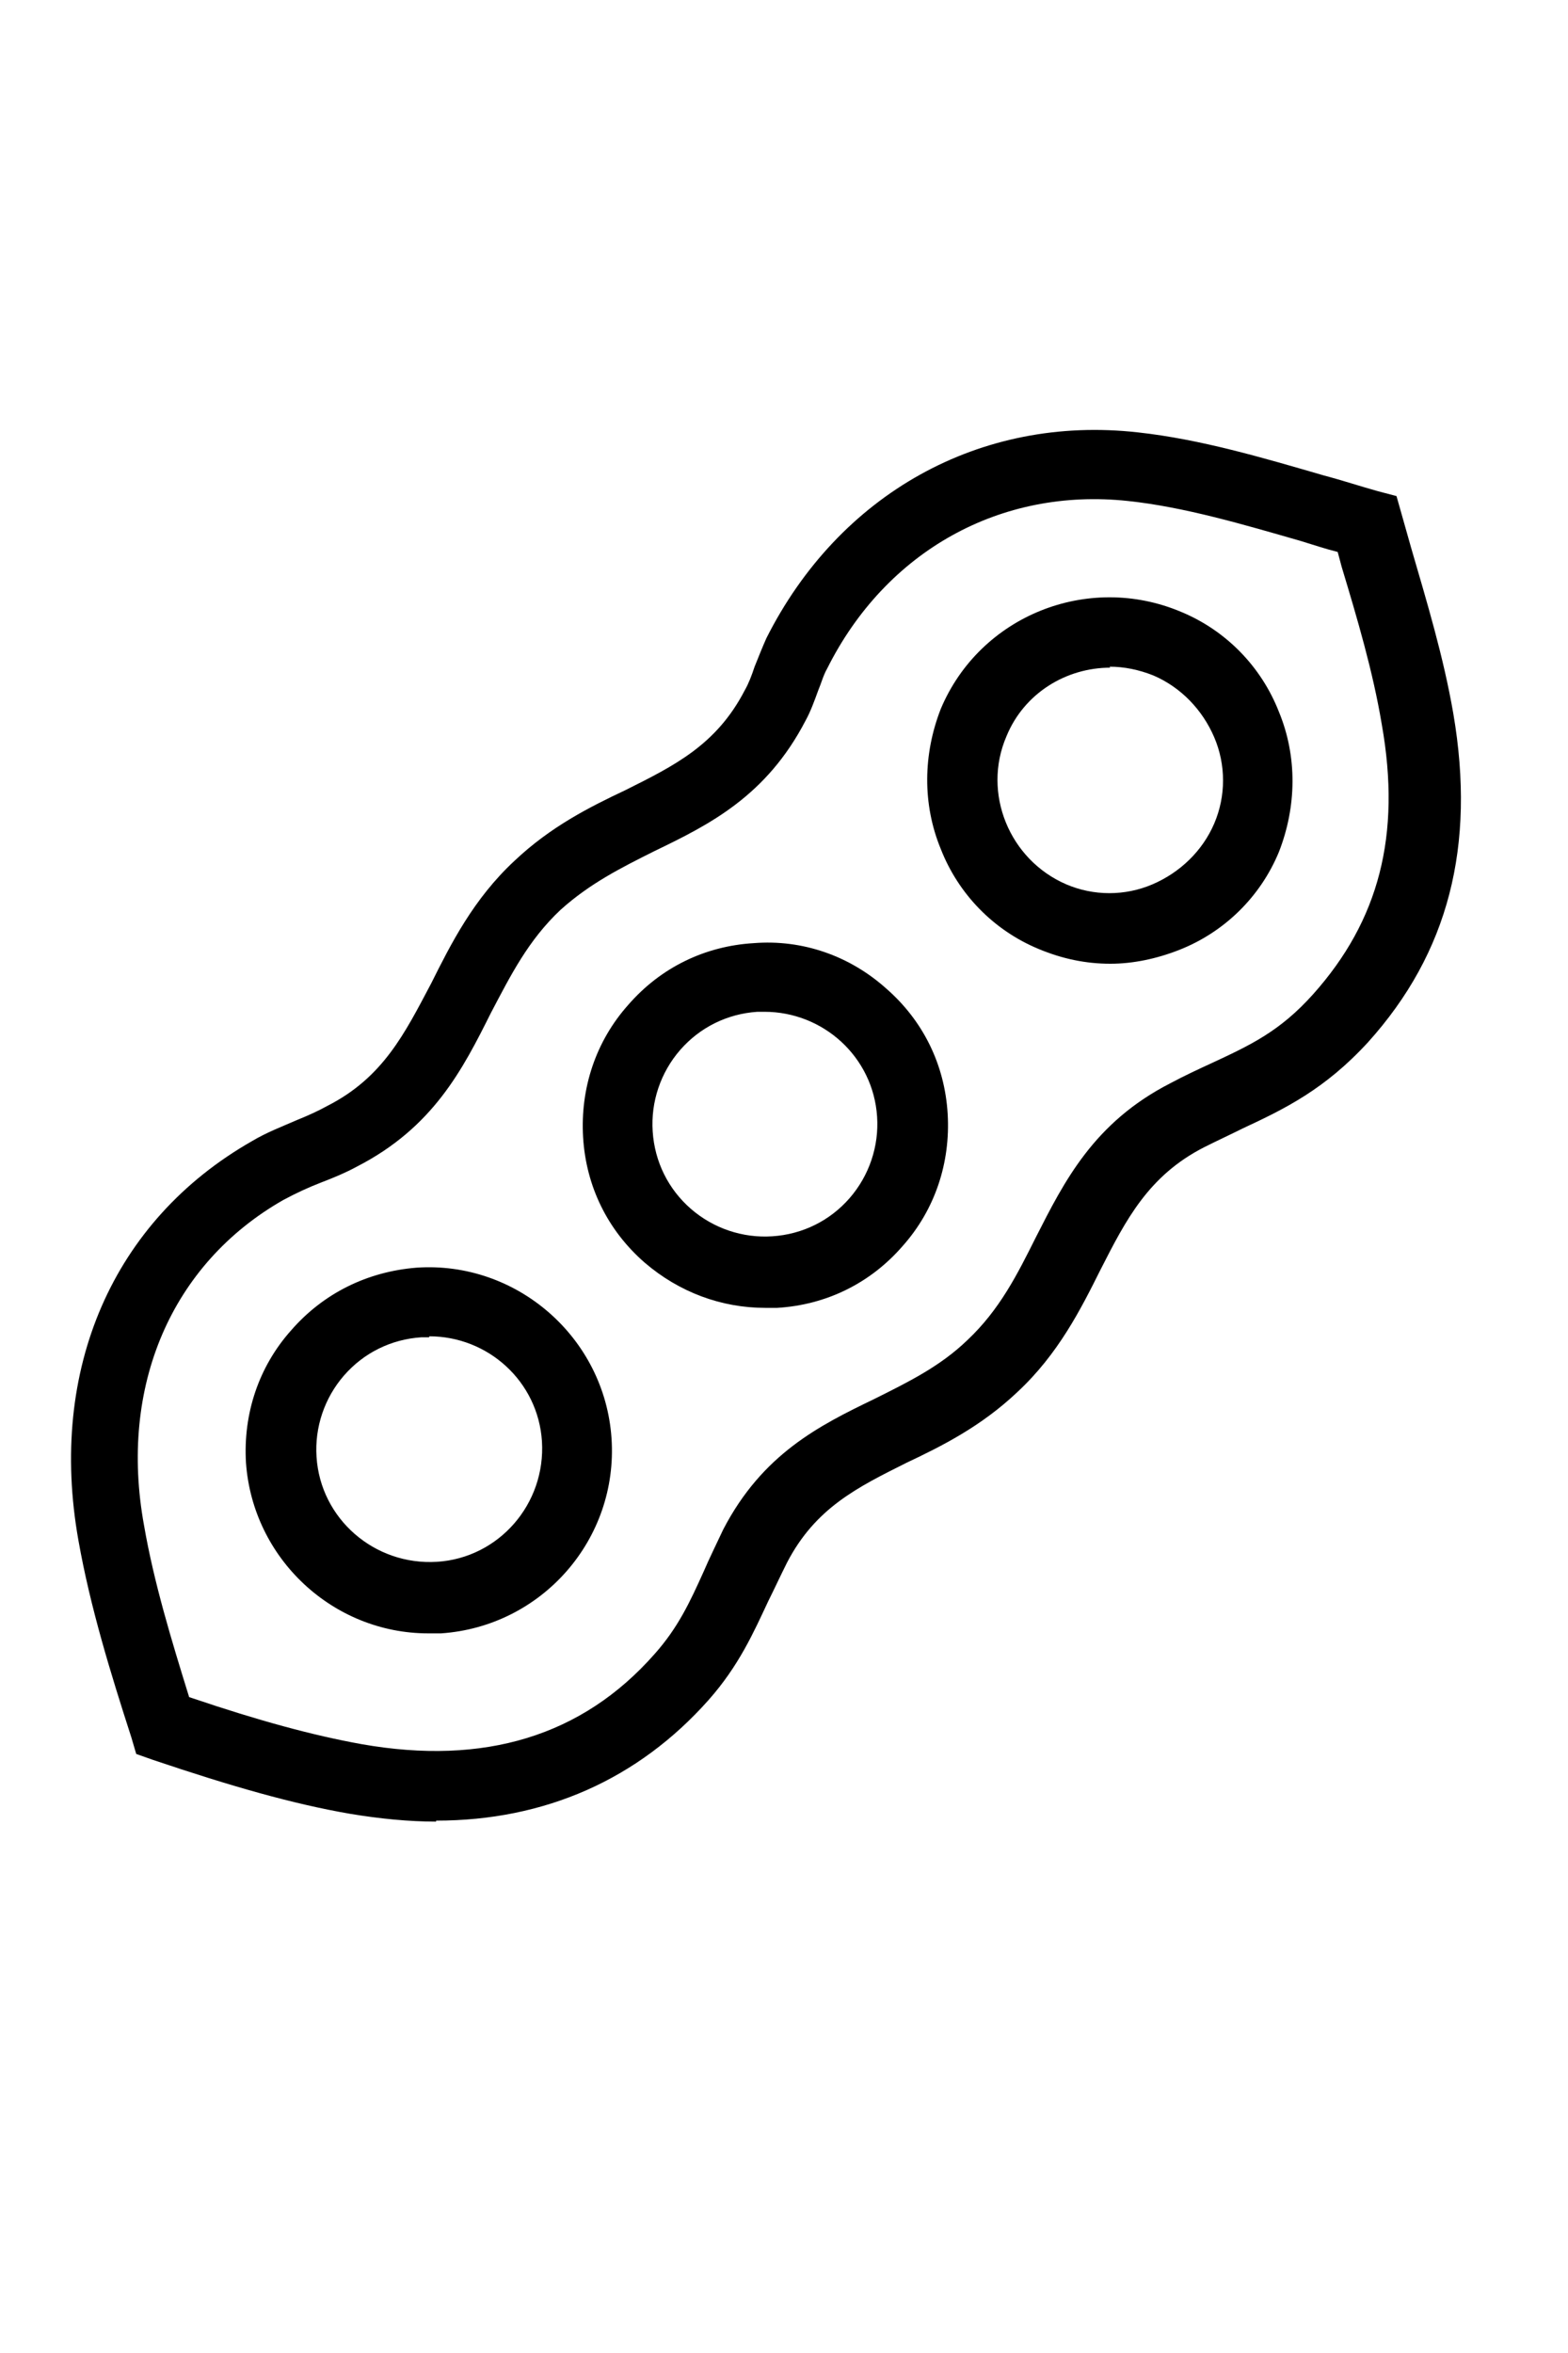 <?xml version="1.0" encoding="UTF-8"?>
<svg id="Calque_2" data-name="Calque 2" xmlns="http://www.w3.org/2000/svg" viewBox="0 0 16 24">
  <defs>
    <style>
      .cls-1 {
        fill: none;
      }
    </style>
  </defs>
  <g id="Calque_1-2" data-name="Calque 1">
    <g>
      <g>
        <path d="M4.45,18.58c-.28,0-.58-.03-.88-.08-.58-.1-1.21-.28-2.01-.55l-.17-.06-.05-.17c-.21-.65-.42-1.33-.54-2.01-.31-1.74.35-3.26,1.77-4.07.15-.09.31-.15.47-.22.1-.04.21-.09.3-.14.57-.29.79-.74,1.06-1.25.2-.4.43-.86.85-1.25.37-.35.77-.55,1.13-.72.5-.25.93-.46,1.22-1.02.04-.07.07-.15.1-.24.04-.1.08-.2.12-.29.74-1.47,2.18-2.28,3.79-2.1.64.07,1.28.26,1.9.44.19.05.37.11.55.16l.19.05.15.53c.16.55.33,1.11.43,1.69.23,1.35-.05,2.44-.87,3.35-.44.48-.85.68-1.28.88-.12.06-.25.12-.39.19-.57.29-.8.74-1.06,1.25-.2.4-.43.86-.85,1.25-.37.35-.77.55-1.13.72-.5.25-.93.46-1.22,1.02-.07.14-.13.27-.19.39-.15.32-.3.66-.61,1.01-.72.81-1.67,1.23-2.78,1.23ZM1.96,17.32c.68.23,1.23.38,1.73.47,1.25.22,2.25-.08,2.99-.92.24-.27.36-.53.5-.84.06-.14.13-.28.2-.43.4-.77.98-1.06,1.54-1.33.34-.17.67-.33.95-.6.33-.31.51-.67.7-1.05.29-.57.59-1.17,1.37-1.57.15-.08.28-.14.41-.2.41-.19.71-.33,1.05-.71.67-.75.9-1.62.7-2.75-.09-.54-.25-1.08-.41-1.61l-.04-.15c-.12-.03-.24-.07-.37-.11-.59-.17-1.2-.35-1.77-.41-1.3-.14-2.47.51-3.07,1.71-.04.07-.06.15-.09.22-.04.11-.08.22-.13.31-.4.77-.98,1.06-1.54,1.33-.34.17-.66.33-.96.6-.33.31-.51.67-.71,1.05-.29.58-.59,1.17-1.37,1.57-.11.06-.23.11-.36.16-.13.05-.26.11-.39.18-1.14.65-1.68,1.9-1.42,3.32.1.58.28,1.17.46,1.75Z"/>
        <path d="M11.33,9.83c-.25,0-.49-.05-.73-.15-.46-.19-.82-.56-1-1.02-.19-.46-.18-.97,0-1.43.4-.95,1.5-1.39,2.45-.99h0c.46.19.82.56,1,1.02.19.46.18.97,0,1.43-.19.46-.56.82-1.02,1-.23.09-.47.14-.7.14ZM11.33,6.81c-.45,0-.88.26-1.06.7-.25.58.03,1.26.61,1.51.28.12.6.12.88,0,.28-.12.51-.34.63-.62.12-.28.12-.6,0-.88s-.34-.51-.62-.63h0c-.15-.06-.3-.09-.45-.09Z"/>
        <path d="M7.81,13.34c-.45,0-.88-.16-1.23-.46-.38-.33-.6-.78-.63-1.28-.03-.5.13-.98.46-1.35.33-.38.78-.6,1.28-.63.5-.04.98.13,1.35.46.38.33.6.78.63,1.28.03.5-.13.98-.46,1.35-.33.38-.78.6-1.28.63h0s-.09,0-.13,0ZM7.81,10.32s-.05,0-.08,0c-.31.02-.59.16-.79.39s-.3.53-.28.83c.02.31.16.59.39.79.23.2.53.3.83.28h0c.31-.02.59-.16.79-.39s.3-.53.28-.83c-.04-.61-.55-1.07-1.15-1.07Z"/>
        <path d="M4.37,16.66c-.97,0-1.79-.76-1.86-1.74-.03-.5.13-.98.46-1.35.33-.38.78-.6,1.28-.64,1.02-.07,1.92.71,1.99,1.74.07,1.03-.71,1.92-1.74,1.99h0s-.09,0-.13,0ZM4.38,13.64s-.05,0-.08,0c-.31.02-.59.16-.79.39-.2.23-.3.53-.28.83.04.63.59,1.11,1.23,1.07.63-.04,1.11-.59,1.07-1.23-.04-.61-.55-1.07-1.15-1.07Z"/>
      </g>
      <rect class="cls-1" width="16" height="24"/>
    </g>
  </g>
</svg>